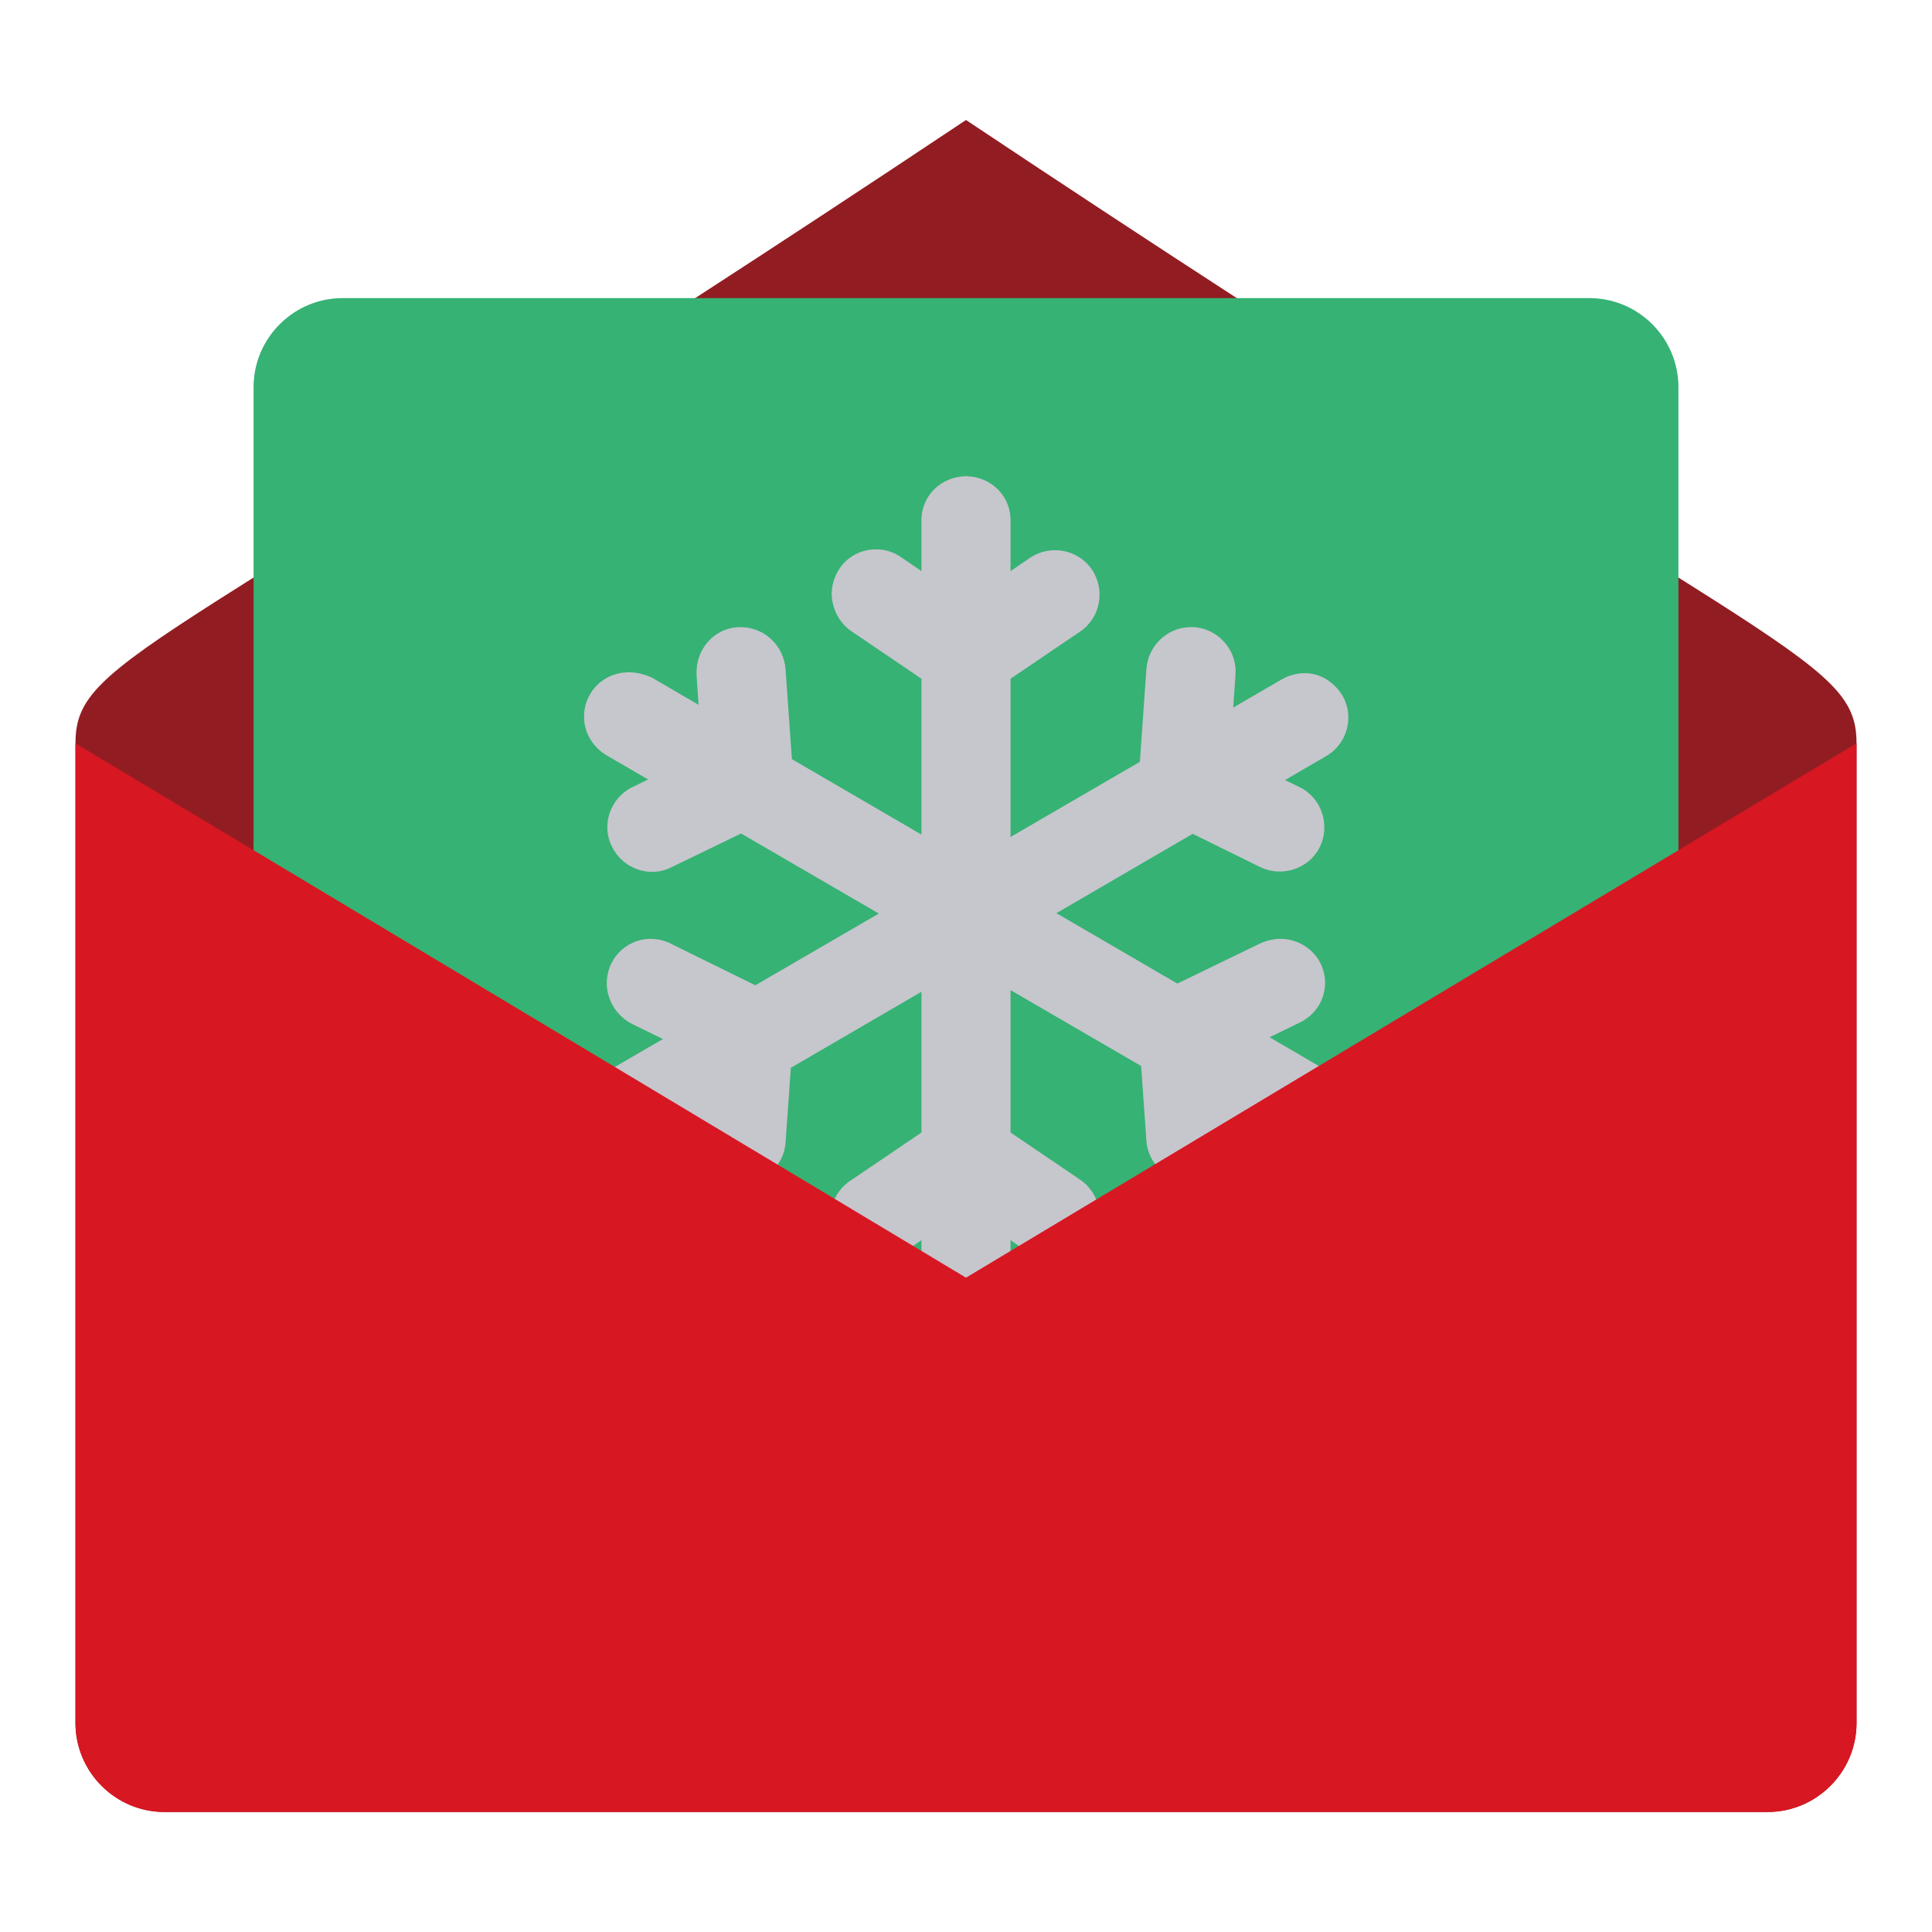 <?xml version="1.0" encoding="utf-8"?>
<!-- Svg Vector Icons : http://www.onlinewebfonts.com/icon -->
<!DOCTYPE svg PUBLIC "-//W3C//DTD SVG 1.1//EN" "http://www.w3.org/Graphics/SVG/1.1/DTD/svg11.dtd">
<svg version="1.1" xmlns="http://www.w3.org/2000/svg" xmlns:xlink="http://www.w3.org/1999/xlink" x="0px" y="0px" viewBox="0 0 256 256" enable-background="new 0 0 256 256" xml:space="preserve">
<g> <path fill="#911d22" d="M128,15.9c106.2,70.8,118,70.8,118,82.6v129.8c0,6.5-5.3,11.8-11.8,11.8H21.8c-6.5,0-11.8-5.3-11.8-11.8 V98.5C10,86.7,21.8,86.7,128,15.9z"/> <path fill="#36b274" d="M45.4,39.5h165.2c6.5,0,11.8,5.3,11.8,11.8v106.2c0,6.5-5.3,11.8-11.8,11.8H45.4c-6.5,0-11.8-5.3-11.8-11.8 V51.3C33.6,44.8,38.9,39.5,45.4,39.5z"/> <path fill="#c6c6cd" d="M127.9,63.1c-3.3,0.1-5.9,2.7-5.8,6c0,0,0,0,0,0V173c0,3.3,2.6,5.9,5.9,5.9c3.3,0,5.9-2.6,5.9-5.9 c0,0,0,0,0,0V69.1c0.1-3.3-2.5-5.9-5.8-6C128,63.1,128,63.1,127.9,63.1L127.9,63.1z"/> <path fill="#c6c6cd" d="M116.2,72.8c-3.3-0.1-5.9,2.5-6,5.8c0,2,1,4,2.7,5.1l11.8,8c2,1.3,4.6,1.3,6.6,0l11.8-8 c2.7-1.8,3.4-5.5,1.6-8.2c-1.8-2.7-5.5-3.4-8.2-1.6l-8.5,5.8l-8.5-5.8C118.5,73.2,117.4,72.8,116.2,72.8L116.2,72.8z M128,147.3 c-1.2,0-2.3,0.4-3.3,1l-11.8,8c-2.8,1.7-3.7,5.3-2,8.1c1.7,2.8,5.3,3.7,8.1,2c0.2-0.1,0.3-0.2,0.5-0.3l8.5-5.8l8.5,5.8 c2.7,1.8,6.4,1.1,8.2-1.6c1.8-2.7,1.1-6.4-1.6-8.2l-11.8-8C130.3,147.6,129.2,147.3,128,147.3z M172.9,89.2c-1.1,0-2.2,0.3-3.2,0.9 l-89.3,51.9c-2.8,1.6-3.8,5.3-2.1,8.1c1.6,2.8,5.2,3.8,8.1,2.1l89.3-52c2.8-1.6,3.8-5.2,2.2-8C176.8,90.4,175,89.2,172.9,89.2 L172.9,89.2z"/> <path fill="#c6c6cd" d="M82.9,89.1c-3.3,0.2-5.7,3-5.5,6.2c0.1,2,1.3,3.8,3,4.8l89.3,51.9c2.8,1.6,6.4,0.7,8.1-2.1 c1.6-2.8,0.7-6.4-2.1-8.1l-89.3-52C85.3,89.3,84.1,89,82.9,89.1L82.9,89.1z M157.6,83.1c-3,0.1-5.5,2.5-5.7,5.6l-1,14.2 c-0.2,2.4,1.1,4.7,3.3,5.7l12.8,6.3c2.9,1.4,6.5,0.2,7.9-2.7c1.4-2.9,0.2-6.5-2.7-7.9l-9.2-4.5l0.7-10.3c0.3-3.2-2.1-6.1-5.4-6.4 C158.1,83.1,157.8,83.1,157.6,83.1L157.6,83.1z M86.1,124.4c-3.3,0.1-5.8,2.8-5.7,6.1c0.1,2.2,1.4,4.2,3.4,5.2l9.2,4.5l-0.7,10.3 c-0.2,3.3,2.2,6.1,5.5,6.3c3.3,0.2,6.1-2.2,6.3-5.5l0,0l1-14.2c0.2-2.4-1.1-4.7-3.3-5.7L89,125.1C88.1,124.6,87.1,124.4,86.1,124.4 z"/> <path fill="#c6c6cd" d="M169.7,124.4c-0.9,0-1.8,0.2-2.7,0.6l-12.8,6.2c-2.2,1.1-3.5,3.3-3.3,5.7l1,14.2c0.2,3.3,3.1,5.7,6.3,5.5 c3.3-0.2,5.7-3.1,5.5-6.3l-0.7-10.3l9.2-4.5c3-1.4,4.2-4.9,2.8-7.8C174.1,125.8,172,124.4,169.7,124.4L169.7,124.4z M98.3,83.1 c-3.3-0.1-5.9,2.5-6,5.8c0,0.2,0,0.4,0,0.6L93,99.8l-9.2,4.5c-2.9,1.4-4.2,5-2.7,7.9c1.4,2.9,5,4.2,7.9,2.7l0,0l12.8-6.2 c2.2-1.1,3.5-3.3,3.3-5.7l-1-14.2C103.9,85.6,101.4,83.2,98.3,83.1z"/> <path fill="#d71722" d="M10,98.5v129.8c0,6.5,5.3,11.8,11.8,11.8h212.4c6.5,0,11.8-5.3,11.8-11.8V98.5l-118,70.8L10,98.5z"/></g>
</svg>
